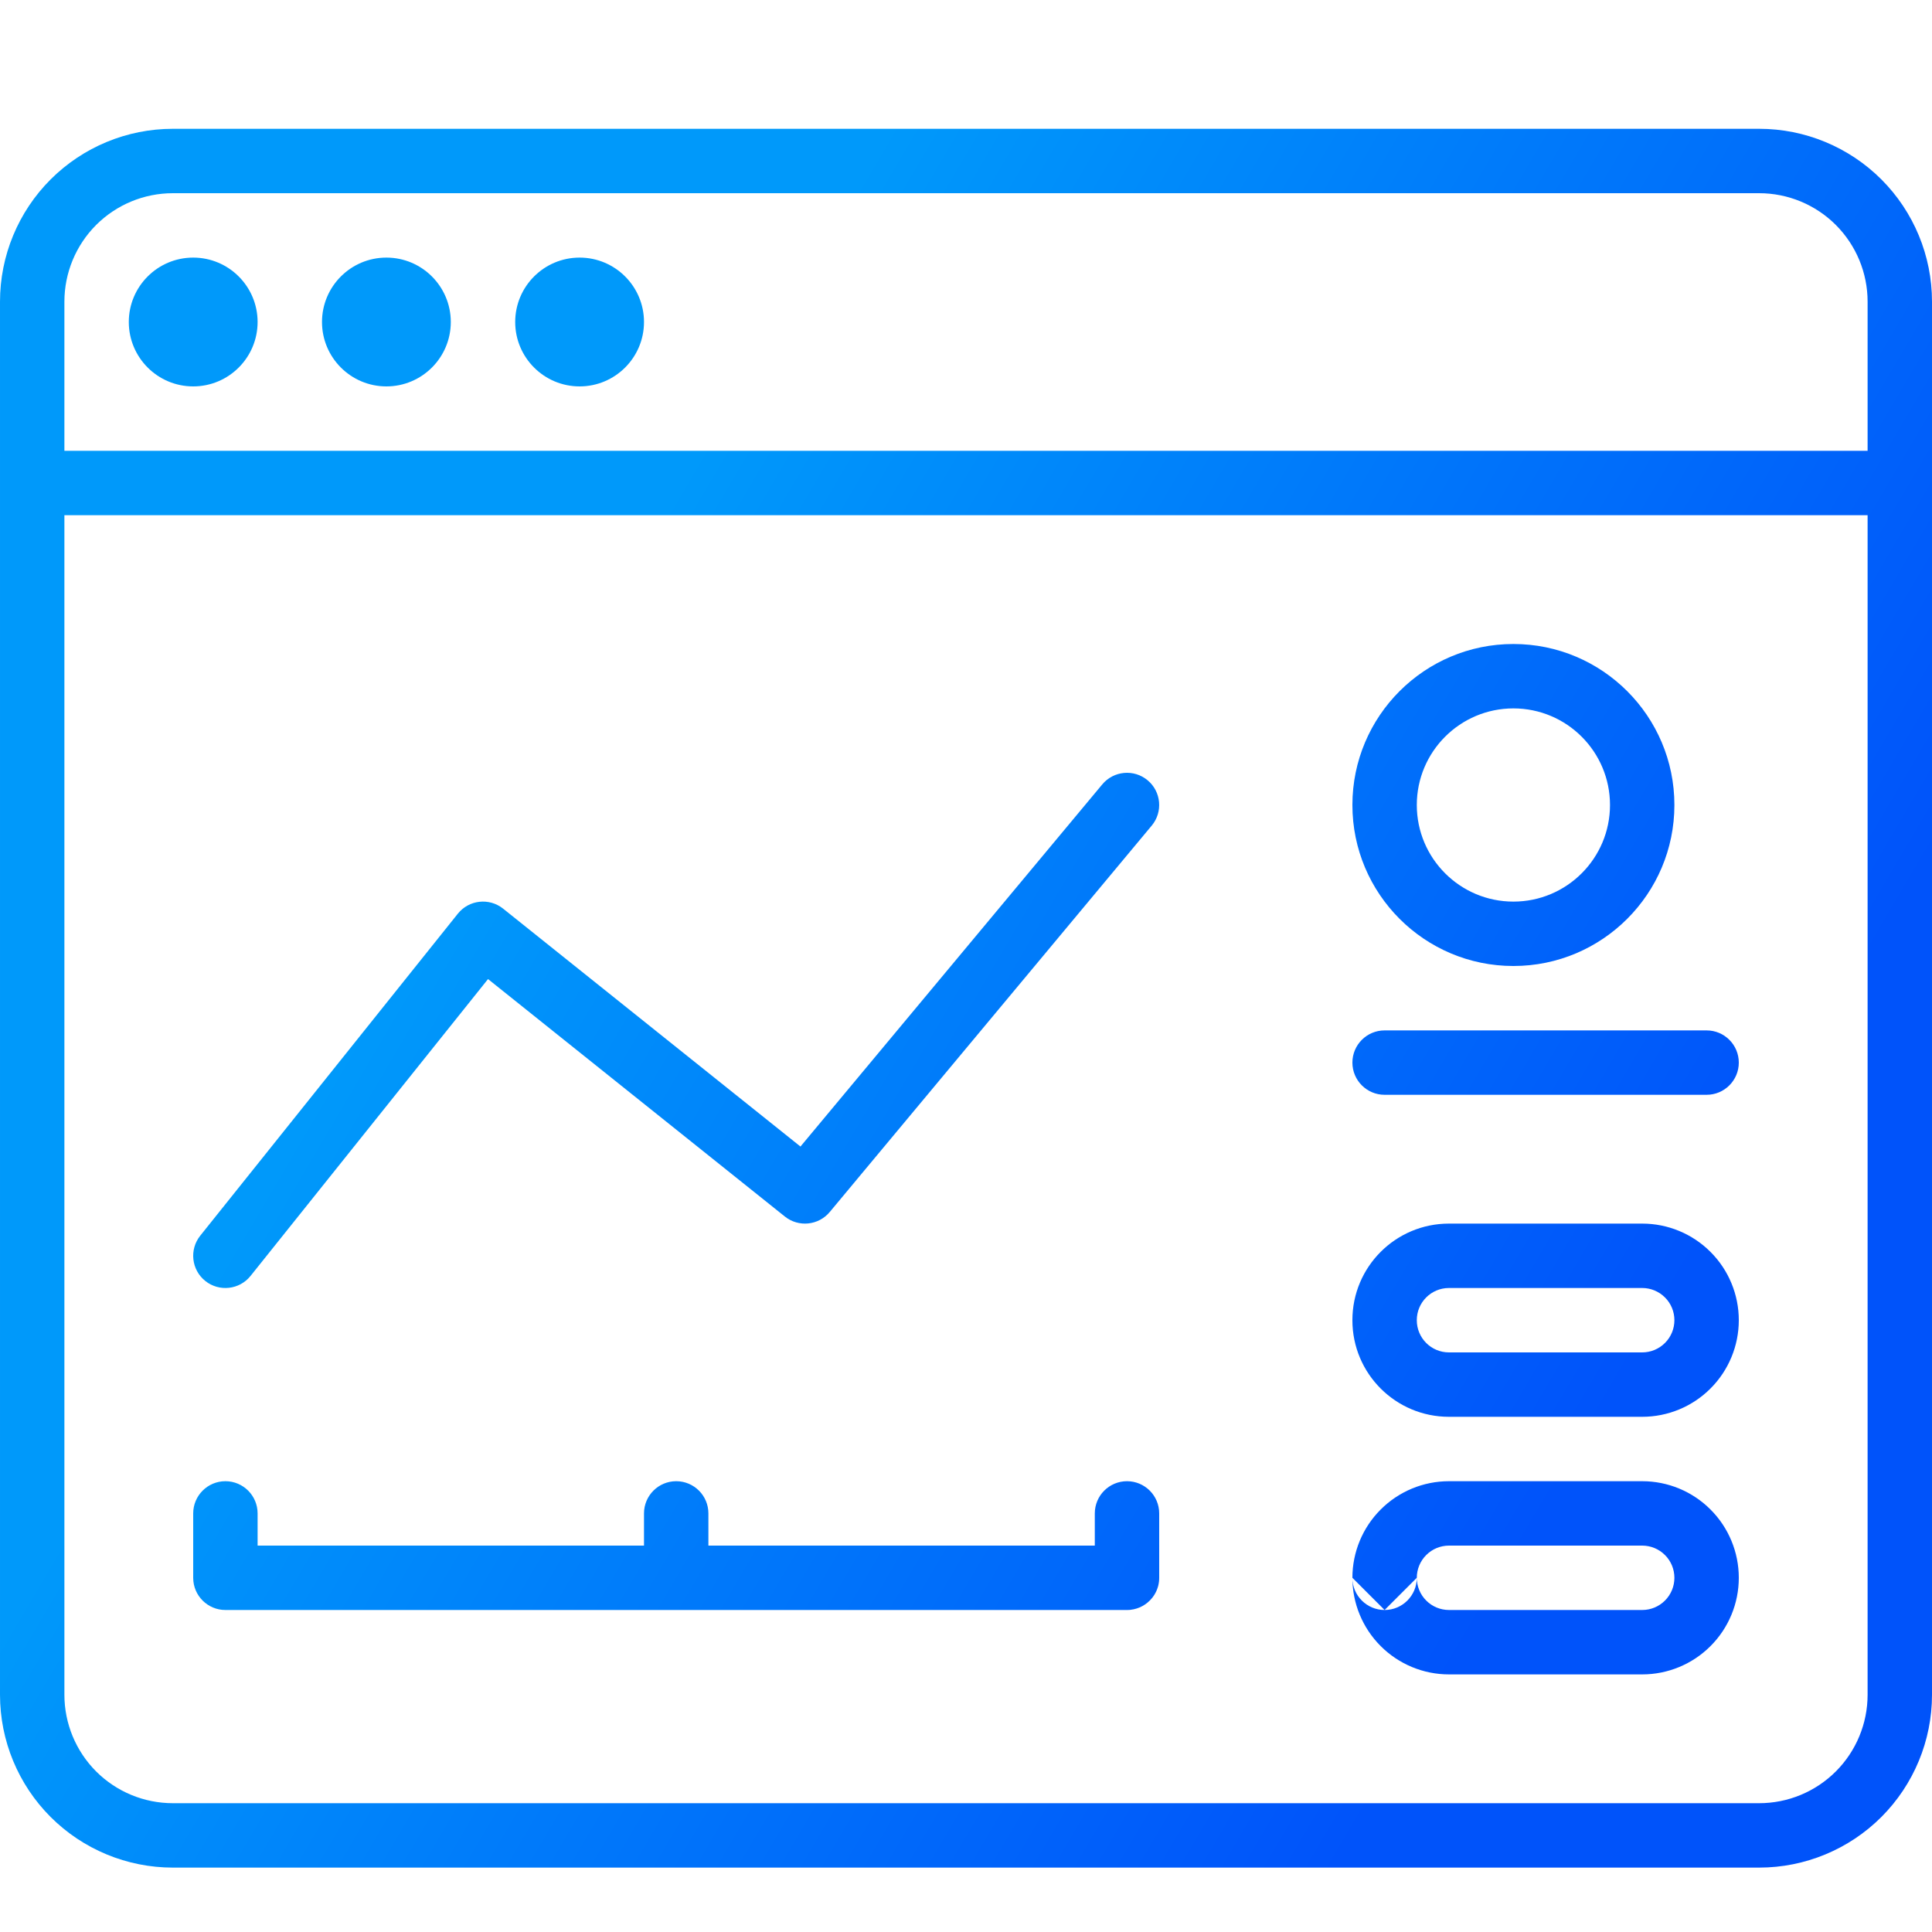 <svg width="60" height="60" viewBox="0 0 60 60" fill="none" xmlns="http://www.w3.org/2000/svg">
<path fill-rule="evenodd" clip-rule="evenodd" d="M60 9.368C60 7.944 59.434 6.579 58.428 5.572C57.421 4.566 56.056 4 54.632 4C43.863 4 16.136 4 5.368 4C3.944 4 2.579 4.566 1.572 5.572C0.565 6.579 6.10352e-05 7.944 6.10352e-05 9.368C6.10352e-05 19.171 6.10352e-05 42.829 6.10352e-05 52.632C6.10352e-05 54.056 0.565 55.421 1.572 56.428C2.579 57.434 3.944 58 5.368 58C16.136 58 43.863 58 54.632 58C56.056 58 57.421 57.434 58.428 56.428C59.434 55.421 60 54.056 60 52.632V9.368ZM58 16V52.632C58 53.525 57.645 54.382 57.013 55.014C56.382 55.645 55.525 56 54.632 56C43.863 56 16.136 56 5.368 56C4.474 56 3.618 55.645 2.986 55.014C2.355 54.382 2 53.525 2 52.632V16H58ZM54 49C54 48.204 53.684 47.441 53.121 46.879C52.559 46.316 51.796 46 51 46C49.257 46 46.743 46 45 46C44.204 46 43.441 46.316 42.879 46.879C42.316 47.441 42 48.204 42 49L43 50C42.448 50 42 49.552 42 49C42 49.796 42.316 50.559 42.879 51.121C43.441 51.684 44.204 52 45 52C46.743 52 49.257 52 51 52C51.796 52 52.559 51.684 53.121 51.121C53.684 50.559 54 49.796 54 49ZM52 49C52 49.265 51.895 49.52 51.707 49.707C51.519 49.895 51.265 50 51 50H45C44.735 50 44.48 49.895 44.293 49.707C44.105 49.52 44 49.265 44 49C44 49.552 43.552 50 43 50L44 49C44 48.735 44.105 48.48 44.293 48.293C44.48 48.105 44.735 48 45 48H51C51.265 48 51.519 48.105 51.707 48.293C51.895 48.48 52 48.735 52 49ZM34 48H22V47C22 46.448 21.552 46 21 46C20.448 46 20 46.448 20 47V48H8V47C8 46.448 7.552 46 7 46C6.448 46 6 46.448 6 47V49V49.006C6.003 49.555 6.45 50 7 50H35C35.023 50 35.047 49.999 35.07 49.998L35.103 49.995L35.109 49.994C35.375 49.965 35.61 49.832 35.771 49.636L35.791 49.612L35.809 49.587L35.827 49.562L35.847 49.532L35.864 49.503L35.882 49.471L35.896 49.444L35.909 49.417L35.921 49.389L35.933 49.361L35.941 49.338L35.949 49.315L35.957 49.291L35.964 49.268L35.97 49.244L35.976 49.22L35.981 49.195L35.985 49.171L35.989 49.146L35.993 49.121L35.995 49.096L35.998 49.064L35.999 49.032L36 49V47C36 46.448 35.552 46 35 46C34.448 46 34 46.448 34 47V48ZM54 41C54 40.204 53.684 39.441 53.121 38.879C52.559 38.316 51.796 38 51 38C49.256 38 46.741 38 44.998 38C43.342 38 42 39.342 42 40.998V41.002C42 42.658 43.342 44 44.998 44C46.741 44 49.256 44 51 44C51.796 44 52.559 43.684 53.121 43.121C53.684 42.559 54 41.796 54 41ZM52 41C52 41.265 51.895 41.52 51.707 41.707C51.519 41.895 51.265 42 51 42H44.998C44.447 42 44 41.553 44 41.002V40.998C44 40.447 44.447 40 44.998 40C46.741 40 49.256 40 51 40C51.265 40 51.519 40.105 51.707 40.293C51.895 40.48 52 40.735 52 41ZM7.781 39.625L15.156 30.406L24.375 37.781C24.8 38.121 25.42 38.058 25.768 37.64L35.768 25.64C36.121 25.216 36.064 24.585 35.64 24.232C35.216 23.878 34.585 23.936 34.232 24.36L24.859 35.607L15.625 28.219C15.193 27.874 14.564 27.944 14.219 28.375L6.219 38.375C5.874 38.806 5.944 39.436 6.375 39.781C6.806 40.126 7.436 40.056 7.781 39.625ZM43 34H53C53.552 34 54 33.552 54 33C54 32.448 53.552 32 53 32H43C42.448 32 42 32.448 42 33C42 33.552 42.448 34 43 34ZM47 20C44.24 20 42 22.24 42 25C42 27.76 44.24 30 47 30C49.759 30 52 27.76 52 25C52 22.24 49.759 20 47 20ZM47 22C48.656 22 50 23.344 50 25C50 26.656 48.656 28 47 28C45.344 28 44 26.656 44 25C44 23.344 45.344 22 47 22ZM58 14H2V9.368C2 8.475 2.355 7.618 2.986 6.986C3.618 6.355 4.474 6 5.368 6C16.136 6 43.863 6 54.632 6C55.525 6 56.382 6.355 57.013 6.986C57.645 7.618 58 8.475 58 9.368V14ZM18 8C16.896 8 16 8.896 16 10C16 11.104 16.896 12 18 12C19.104 12 20 11.104 20 10C20 8.896 19.104 8 18 8ZM12 8C10.896 8 10 8.896 10 10C10 11.104 10.896 12 12 12C13.104 12 14 11.104 14 10C14 8.896 13.104 8 12 8ZM6 8C4.896 8 4 8.896 4 10C4 11.104 4.896 12 6 12C7.104 12 8 11.104 8 10C8 8.896 7.104 8 6 8Z" fill="url(#paint0_linear_275_62)"/>
<defs>
<linearGradient id="paint0_linear_275_62" x1="14" y1="27" x2="48" y2="47" gradientUnits="userSpaceOnUse">
<stop stop-color="#0099FA"/>
<stop offset="1" stop-color="#0053FA"/>
</linearGradient>
</defs>
</svg>
